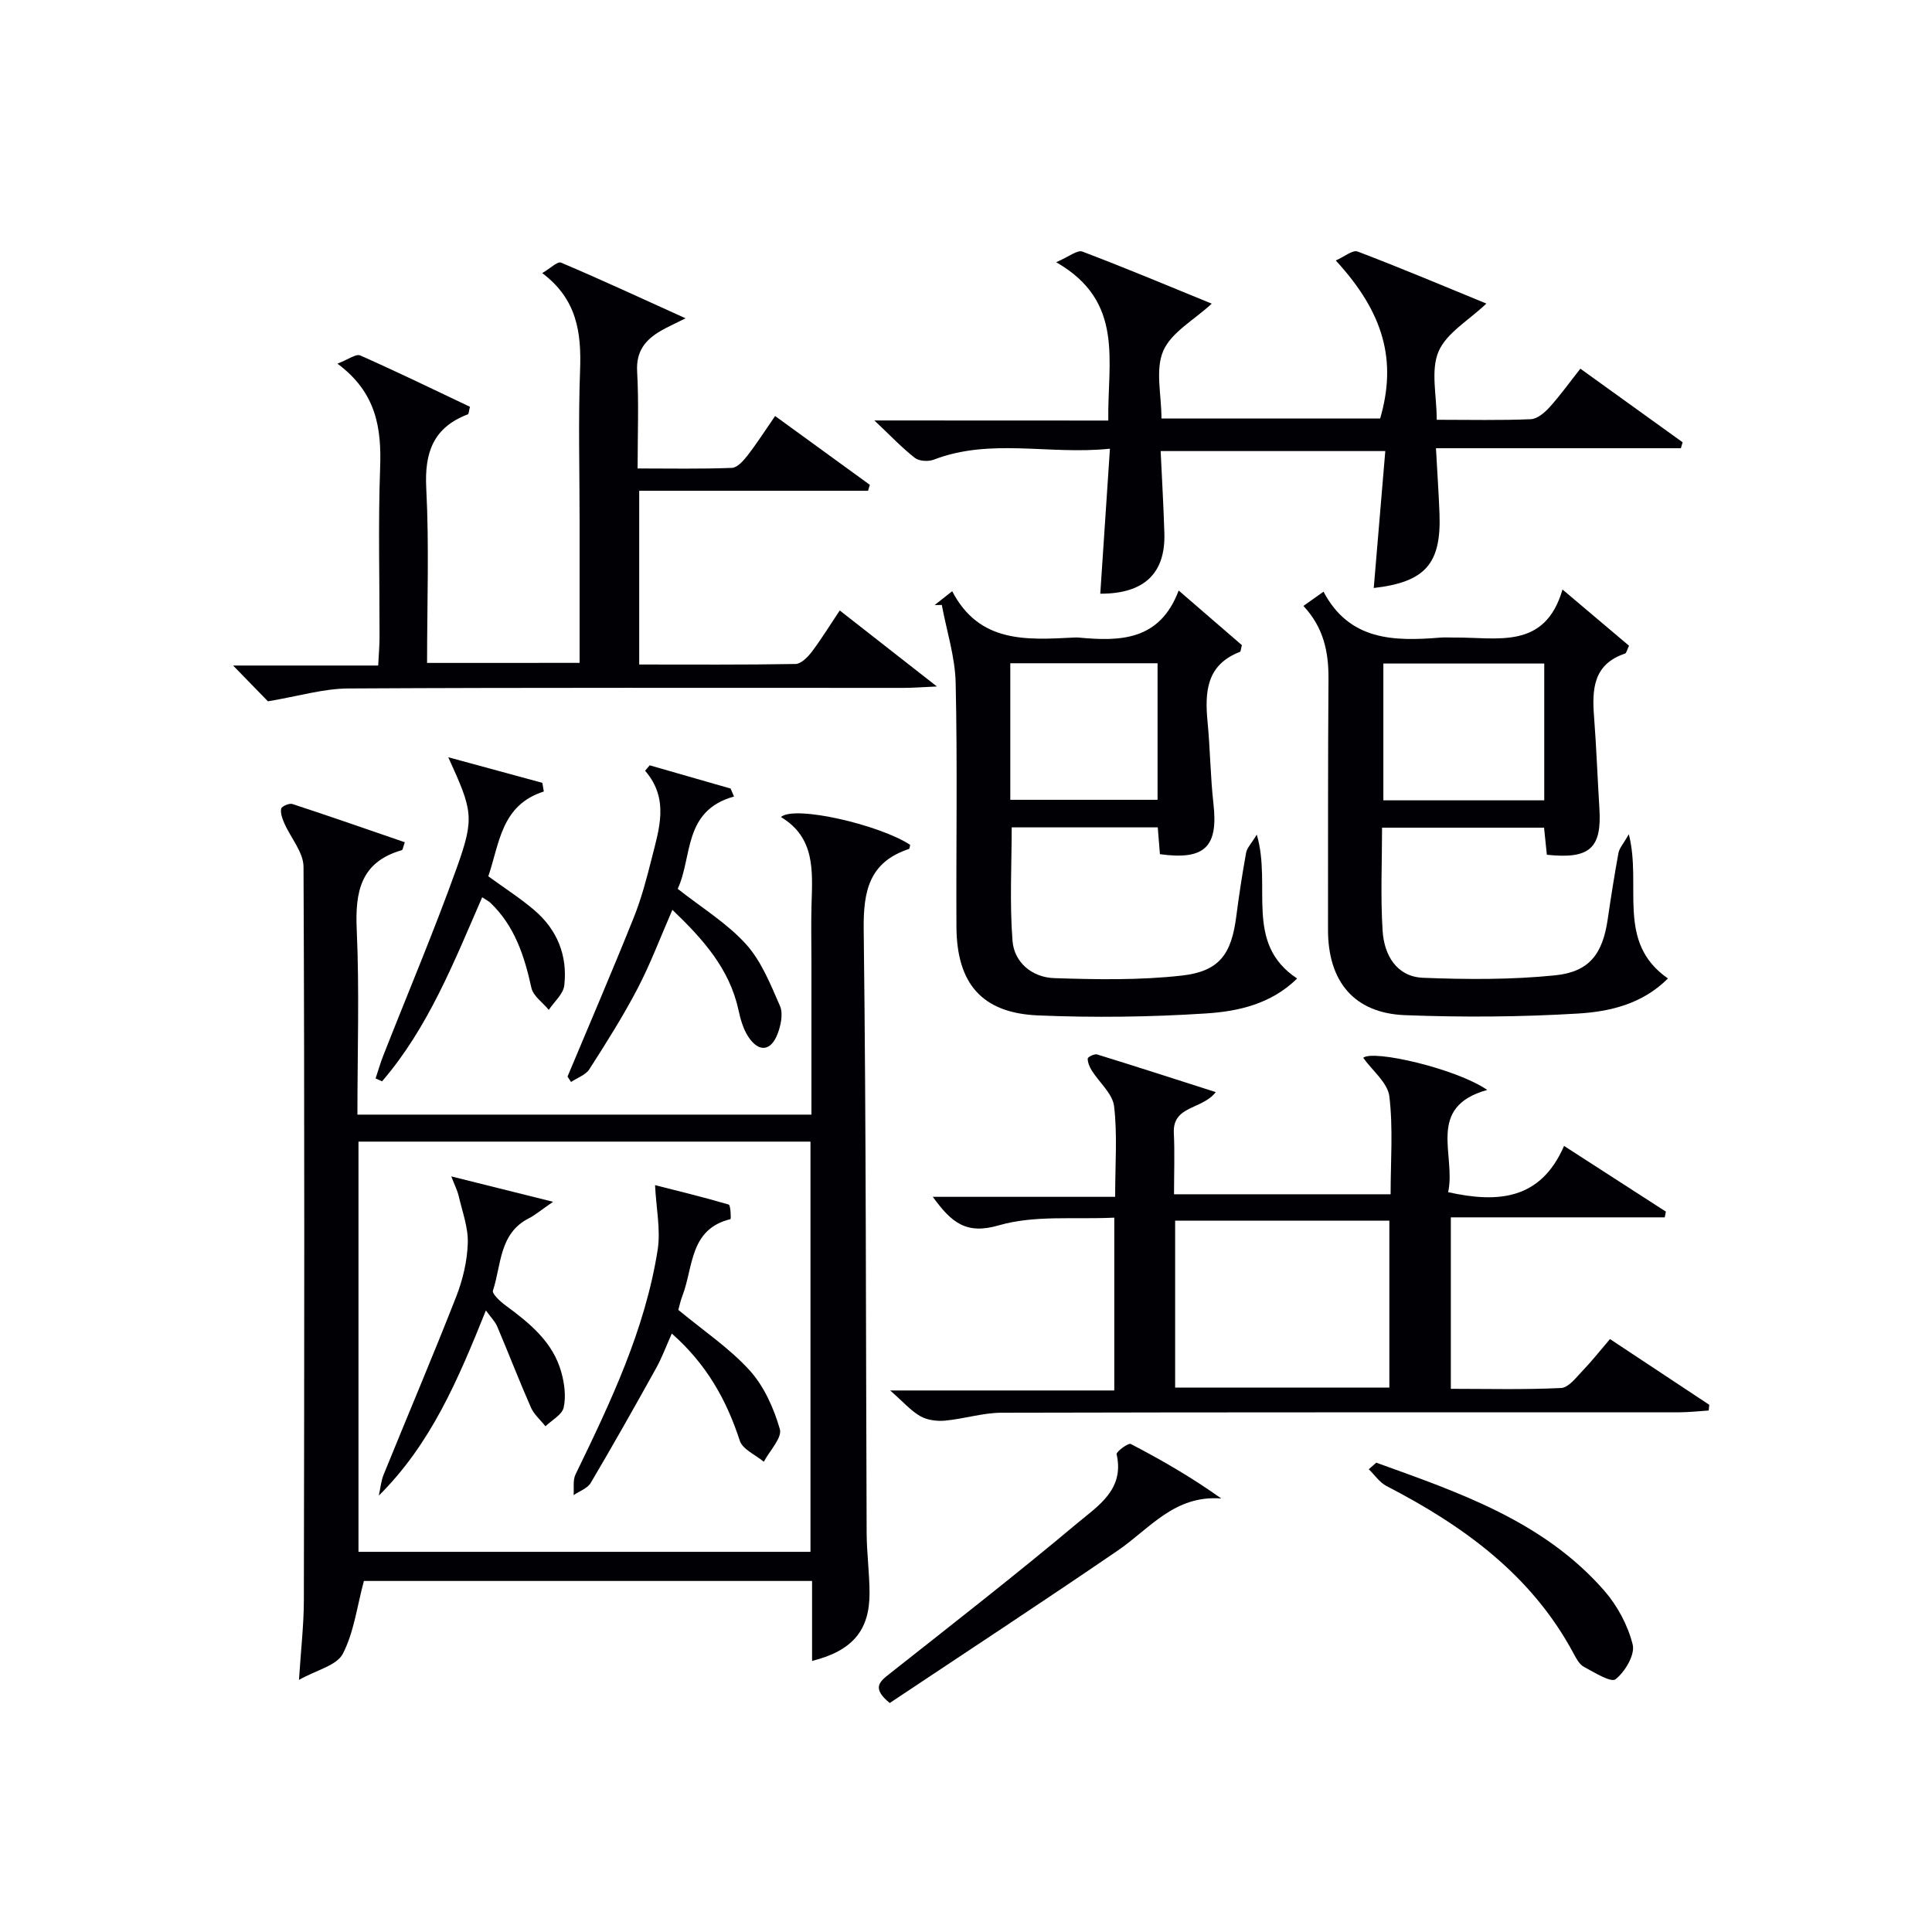 <svg enable-background="new 0 0 400 400" viewBox="0 0 400 400" xmlns="http://www.w3.org/2000/svg"><g fill="#010105"><path d="m74 230.77h94c0-10.67 0-21.12 0-31.56 0-4-.1-8 .02-11.99.2-6.87.78-13.81-6.34-18.06 2.84-2.52 20.56 1.65 26.76 5.76-.08.29-.09.79-.25.85-8.25 2.73-9.47 8.71-9.37 16.72.52 41.63.43 83.28.61 124.91.02 4.15.59 8.29.6 12.44.01 7.73-3.55 11.94-11.9 14.04 0-5.49 0-10.88 0-16.56-31.52 0-62.56 0-92.79 0-1.43 5.31-2.06 10.64-4.37 15.09-1.25 2.41-5.38 3.32-9.07 5.39.4-6.27 1-11.34 1.01-16.42.09-50.64.16-101.27-.07-151.91-.01-3.02-2.66-6.01-3.99-9.06-.41-.94-.83-2.08-.63-2.99.11-.49 1.67-1.17 2.31-.96 7.79 2.55 15.53 5.25 23.28 7.92-.38 1.07-.42 1.58-.6 1.63-8.57 2.46-9.71 8.62-9.35 16.53.56 12.59.14 25.24.14 38.23zm93.8 5.59c-31.47 0-62.5 0-93.58 0v84.93h93.58c0-28.41 0-56.5 0-84.93z"/><path d="m230.7 287.88c0-12.29 0-23.56 0-35.78-8.17.4-16.48-.56-23.89 1.59-6.78 1.97-9.79-.54-13.69-5.9h37.76c0-6.84.48-12.86-.22-18.75-.31-2.6-3.04-4.89-4.6-7.37-.47-.75-.87-1.67-.86-2.51 0-.31 1.39-1.02 1.94-.85 8.04 2.48 16.04 5.07 24.57 7.8-2.81 3.66-8.95 2.74-8.68 8.44.2 4.12.04 8.26.04 12.71h44.84c0-6.81.54-13.62-.26-20.27-.34-2.82-3.5-5.3-5.41-7.98 1.96-1.75 19.26 2.22 25.68 6.65-12.78 3.55-6.4 13.51-8.1 21.17 10.34 2.28 19.15 1.59 24-9.58 7.52 4.85 14.3 9.22 21.08 13.6-.08.4-.16.79-.23 1.19-14.64 0-29.29 0-44.29 0v35.5c7.61 0 15.24.2 22.84-.17 1.54-.08 3.11-2.18 4.44-3.57 1.94-2.02 3.68-4.24 5.67-6.56 7.05 4.66 13.8 9.13 20.56 13.61-.04.39-.09.79-.13 1.18-1.98.13-3.96.36-5.95.37-46.81.02-93.62-.03-140.43.09-3.91.01-7.8 1.28-11.74 1.64-1.68.15-3.68-.11-5.11-.93-1.97-1.13-3.54-2.96-6.23-5.32zm12.6-.59h44.35c0-11.69 0-23.07 0-34.56-14.94 0-29.53 0-44.35 0z"/><path d="m120 137.24c0-9.9 0-19.54 0-29.18 0-10.49-.29-21 .1-31.48.28-7.69-.62-14.62-7.84-20.04 1.7-.99 3.17-2.47 3.89-2.17 8.32 3.53 16.52 7.33 25.79 11.53-2.56 1.28-3.88 1.87-5.12 2.59-3.2 1.86-5.14 4.21-4.91 8.39.37 6.46.1 12.95.1 20.11 6.68 0 13.11.13 19.52-.12 1.13-.04 2.42-1.51 3.26-2.6 1.93-2.49 3.63-5.15 5.69-8.14 6.65 4.83 13.13 9.54 19.61 14.25-.12.41-.24.82-.37 1.23-15.68 0-31.36 0-47.38 0v35.97c10.8 0 21.59.08 32.37-.11 1.14-.02 2.51-1.41 3.34-2.49 1.98-2.62 3.7-5.43 5.81-8.59 6.5 5.09 12.72 9.95 20.12 15.74-3.19.14-5.06.29-6.93.29-38.31.01-76.63-.09-114.94.12-5.16.03-10.31 1.6-16.64 2.66-1.42-1.46-3.89-4-7.21-7.41h30.04c.12-2.39.28-4.16.28-5.92.02-11.66-.3-23.33.12-34.98.3-8.24-.76-15.62-8.84-21.6 2.24-.85 3.84-2.09 4.72-1.7 7.68 3.4 15.24 7.08 22.72 10.63-.25.98-.25 1.49-.42 1.56-7.15 2.7-9.01 7.88-8.63 15.28.62 11.92.17 23.89.17 36.19 10.76-.01 20.97-.01 31.58-.01z"/><path d="m229.46 87.07c-.2-12.26 3.44-24.64-10.79-32.78 2.6-1.11 4.37-2.6 5.43-2.2 9.09 3.44 18.06 7.22 26.78 10.78-3.68 3.4-8.38 5.93-10.04 9.78-1.69 3.9-.37 9.09-.37 13.99h45.28c3.46-11.93.83-21.81-9.19-32.71 1.72-.74 3.48-2.25 4.53-1.85 9.08 3.45 18.04 7.24 26.65 10.77-3.65 3.48-8.27 6.08-9.91 9.94-1.66 3.92-.37 9.08-.37 14.12 6.9 0 13.2.15 19.48-.12 1.35-.06 2.88-1.37 3.89-2.49 2.2-2.43 4.12-5.12 6.37-7.97 7.31 5.26 14.24 10.25 21.17 15.24-.12.41-.24.82-.36 1.23-16.65 0-33.31 0-50.71 0 .27 4.99.57 9.24.73 13.49.4 10.44-2.94 14.22-13.61 15.45.79-9.33 1.57-18.65 2.39-28.35-15.74 0-30.77 0-46.51 0 .27 5.8.6 11.38.77 16.97.26 8.31-4.14 12.59-13.27 12.56.65-9.7 1.29-19.4 2-30.02-12.59 1.32-24.67-2.27-36.48 2.27-1.12.43-3.02.32-3.91-.37-2.69-2.1-5.06-4.62-8.38-7.75 16.71.02 32.26.02 48.43.02z"/><path d="m269.86 125.45c1.47-1.04 2.52-1.79 4.16-2.95 5.35 10.16 14.59 10.29 24.16 9.51.99-.08 2 0 3-.01 8.79-.1 18.67 2.63 22.32-9.95 5.27 4.45 9.52 8.05 13.77 11.64-.4.81-.52 1.52-.83 1.63-6.65 2.23-6.84 7.48-6.4 13.18.48 6.29.71 12.6 1.1 18.9.51 8.23-2 10.51-10.88 9.57-.18-1.72-.36-3.49-.58-5.61-11.05 0-22.1 0-33.54 0 0 7.2-.34 14.34.12 21.41.32 4.95 2.88 9.45 8.37 9.67 9.11.36 18.31.41 27.35-.51 7.15-.73 9.84-4.5 10.88-11.61.67-4.59 1.39-9.18 2.23-13.75.17-.95.96-1.78 2.14-3.85 2.75 10.74-2.71 22.36 8.1 29.86-5.28 5.29-12.01 6.86-18.58 7.26-11.91.72-23.9.8-35.83.34-10.56-.4-15.98-6.96-15.97-17.7.02-17.32-.03-34.64.1-51.96.03-5.53-.99-10.57-5.19-15.07zm49.86 11.93c-11.48 0-22.5 0-33.31 0v28.32h33.31c0-9.53 0-18.76 0-28.32z"/><path d="m193.51 125.27c.99-.78 1.99-1.57 3.63-2.87 5.6 10.79 15.41 10.09 25.15 9.6.33-.02.67-.03 1 0 8.59.8 16.81.7 20.74-9.74 4.86 4.2 9.05 7.82 13.09 11.31-.22.8-.22 1.32-.4 1.39-6.98 2.69-7.3 8.33-6.7 14.56.54 5.61.58 11.28 1.21 16.88 1.01 8.92-1.75 11.73-11.08 10.45-.14-1.7-.28-3.47-.45-5.55-10.05 0-19.97 0-30.24 0 0 7.73-.44 15.65.17 23.49.35 4.52 4.12 7.57 8.61 7.72 8.79.29 17.66.45 26.37-.52 7.86-.87 10.33-4.42 11.34-12.2.57-4.44 1.25-8.87 2.05-13.27.18-.99 1.07-1.85 2.2-3.72 3.17 10.71-2.69 22.49 8.36 29.79-5.39 5.29-12.19 6.8-18.83 7.23-11.57.75-23.23.9-34.82.41-11.63-.49-16.84-6.61-16.89-18.4-.08-16.82.22-33.64-.16-50.45-.12-5.4-1.87-10.75-2.87-16.13-.49.02-.98.02-1.48.02zm15.66 40.32h30.49c0-9.65 0-18.89 0-28.27-10.29 0-20.31 0-30.49 0z"/><path d="m139.21 188.37c-2.53 5.8-4.56 11.23-7.22 16.32-3 5.73-6.47 11.23-9.97 16.68-.77 1.2-2.5 1.77-3.79 2.64-.24-.37-.49-.75-.73-1.12 4.59-10.95 9.28-21.87 13.7-32.89 1.6-3.98 2.7-8.18 3.75-12.35 1.52-6.07 3.65-12.25-1.39-18.08.32-.37.63-.75.95-1.12 5.58 1.6 11.17 3.21 16.75 4.81.24.55.48 1.1.71 1.65-10.59 2.94-8.56 12.47-11.66 19.11 4.95 3.91 10.18 7.09 14.12 11.44 3.2 3.53 5.1 8.34 7.06 12.82.68 1.56.19 3.97-.48 5.72-1.39 3.69-3.93 3.94-6.1.62-1.05-1.61-1.61-3.62-2.02-5.53-1.87-8.54-7.3-14.61-13.68-20.72z"/><path d="m184.21 352.59c-3.78-3.09-2.12-4.41-.01-6.07 13.04-10.3 26.15-20.51 38.87-31.18 4.21-3.53 9.8-6.94 8.11-14.26-.11-.49 2.41-2.39 2.93-2.12 6.35 3.3 12.56 6.88 18.75 11.29-9.69-.77-14.83 6.25-21.39 10.74-15.73 10.76-31.67 21.2-47.26 31.6z"/><path d="m92.81 156.78c7.3 1.99 13.39 3.64 19.48 5.3.1.6.2 1.19.3 1.79-8.84 2.82-9.16 10.72-11.49 17.56 3.23 2.36 6.58 4.49 9.56 7.04 4.72 4.04 6.87 9.41 6.17 15.54-.2 1.79-2.09 3.39-3.21 5.07-1.24-1.51-3.23-2.86-3.6-4.56-1.45-6.6-3.46-12.81-8.5-17.62-.35-.33-.8-.54-1.69-1.13-5.84 13.4-11.16 26.99-20.73 38.11-.45-.2-.9-.4-1.34-.6.53-1.58.99-3.19 1.6-4.75 5.09-12.96 10.53-25.79 15.22-38.89 3.72-10.42 3.26-11.8-1.77-22.86z"/><path d="m284.94 302.83c17.19 6.2 34.61 12.11 47.18 26.47 2.73 3.12 4.92 7.2 5.91 11.19.52 2.09-1.57 5.62-3.54 7.18-.94.75-4.4-1.41-6.56-2.57-.93-.5-1.58-1.71-2.12-2.73-8.7-16.28-22.82-26.47-38.74-34.7-1.44-.74-2.46-2.3-3.68-3.48.52-.45 1.03-.9 1.55-1.36z"/><path d="m140.44 271.2c5.3 4.39 10.63 7.95 14.8 12.56 2.97 3.29 4.98 7.82 6.22 12.13.51 1.79-2.12 4.47-3.32 6.75-1.71-1.43-4.38-2.55-4.97-4.35-2.74-8.39-6.82-15.79-14.08-22.19-1.16 2.58-2.03 4.98-3.25 7.17-4.42 7.96-8.9 15.9-13.53 23.74-.68 1.15-2.34 1.71-3.55 2.54.11-1.43-.19-3.07.39-4.27 7.24-14.93 14.4-29.93 17.01-46.5.65-4.16-.3-8.58-.54-13.41 4.69 1.19 10.01 2.48 15.25 4.02.41.12.5 2.99.37 3.02-8.48 2.05-7.68 9.88-9.92 15.78-.42 1.06-.65 2.19-.88 3.01z"/><path d="m100.6 271.31c-5.77 14.35-11.37 27.62-22.17 38.34.33-1.47.45-3.01 1.01-4.38 4.99-12.28 10.18-24.47 15.01-36.81 1.37-3.49 2.28-7.36 2.4-11.09.11-3.24-1.15-6.53-1.89-9.78-.24-1.04-.75-2.02-1.53-4.03 7.15 1.78 13.38 3.34 21.08 5.26-2.64 1.81-3.74 2.77-5.01 3.41-6.19 3.14-5.68 9.66-7.44 14.96-.23.68 1.52 2.28 2.62 3.09 5.01 3.69 9.82 7.58 11.55 13.88.64 2.32.98 4.98.47 7.26-.34 1.5-2.45 2.6-3.77 3.88-1.02-1.3-2.37-2.45-3.02-3.92-2.44-5.55-4.62-11.22-6.99-16.8-.44-1-1.3-1.84-2.32-3.27z"/></g></svg>